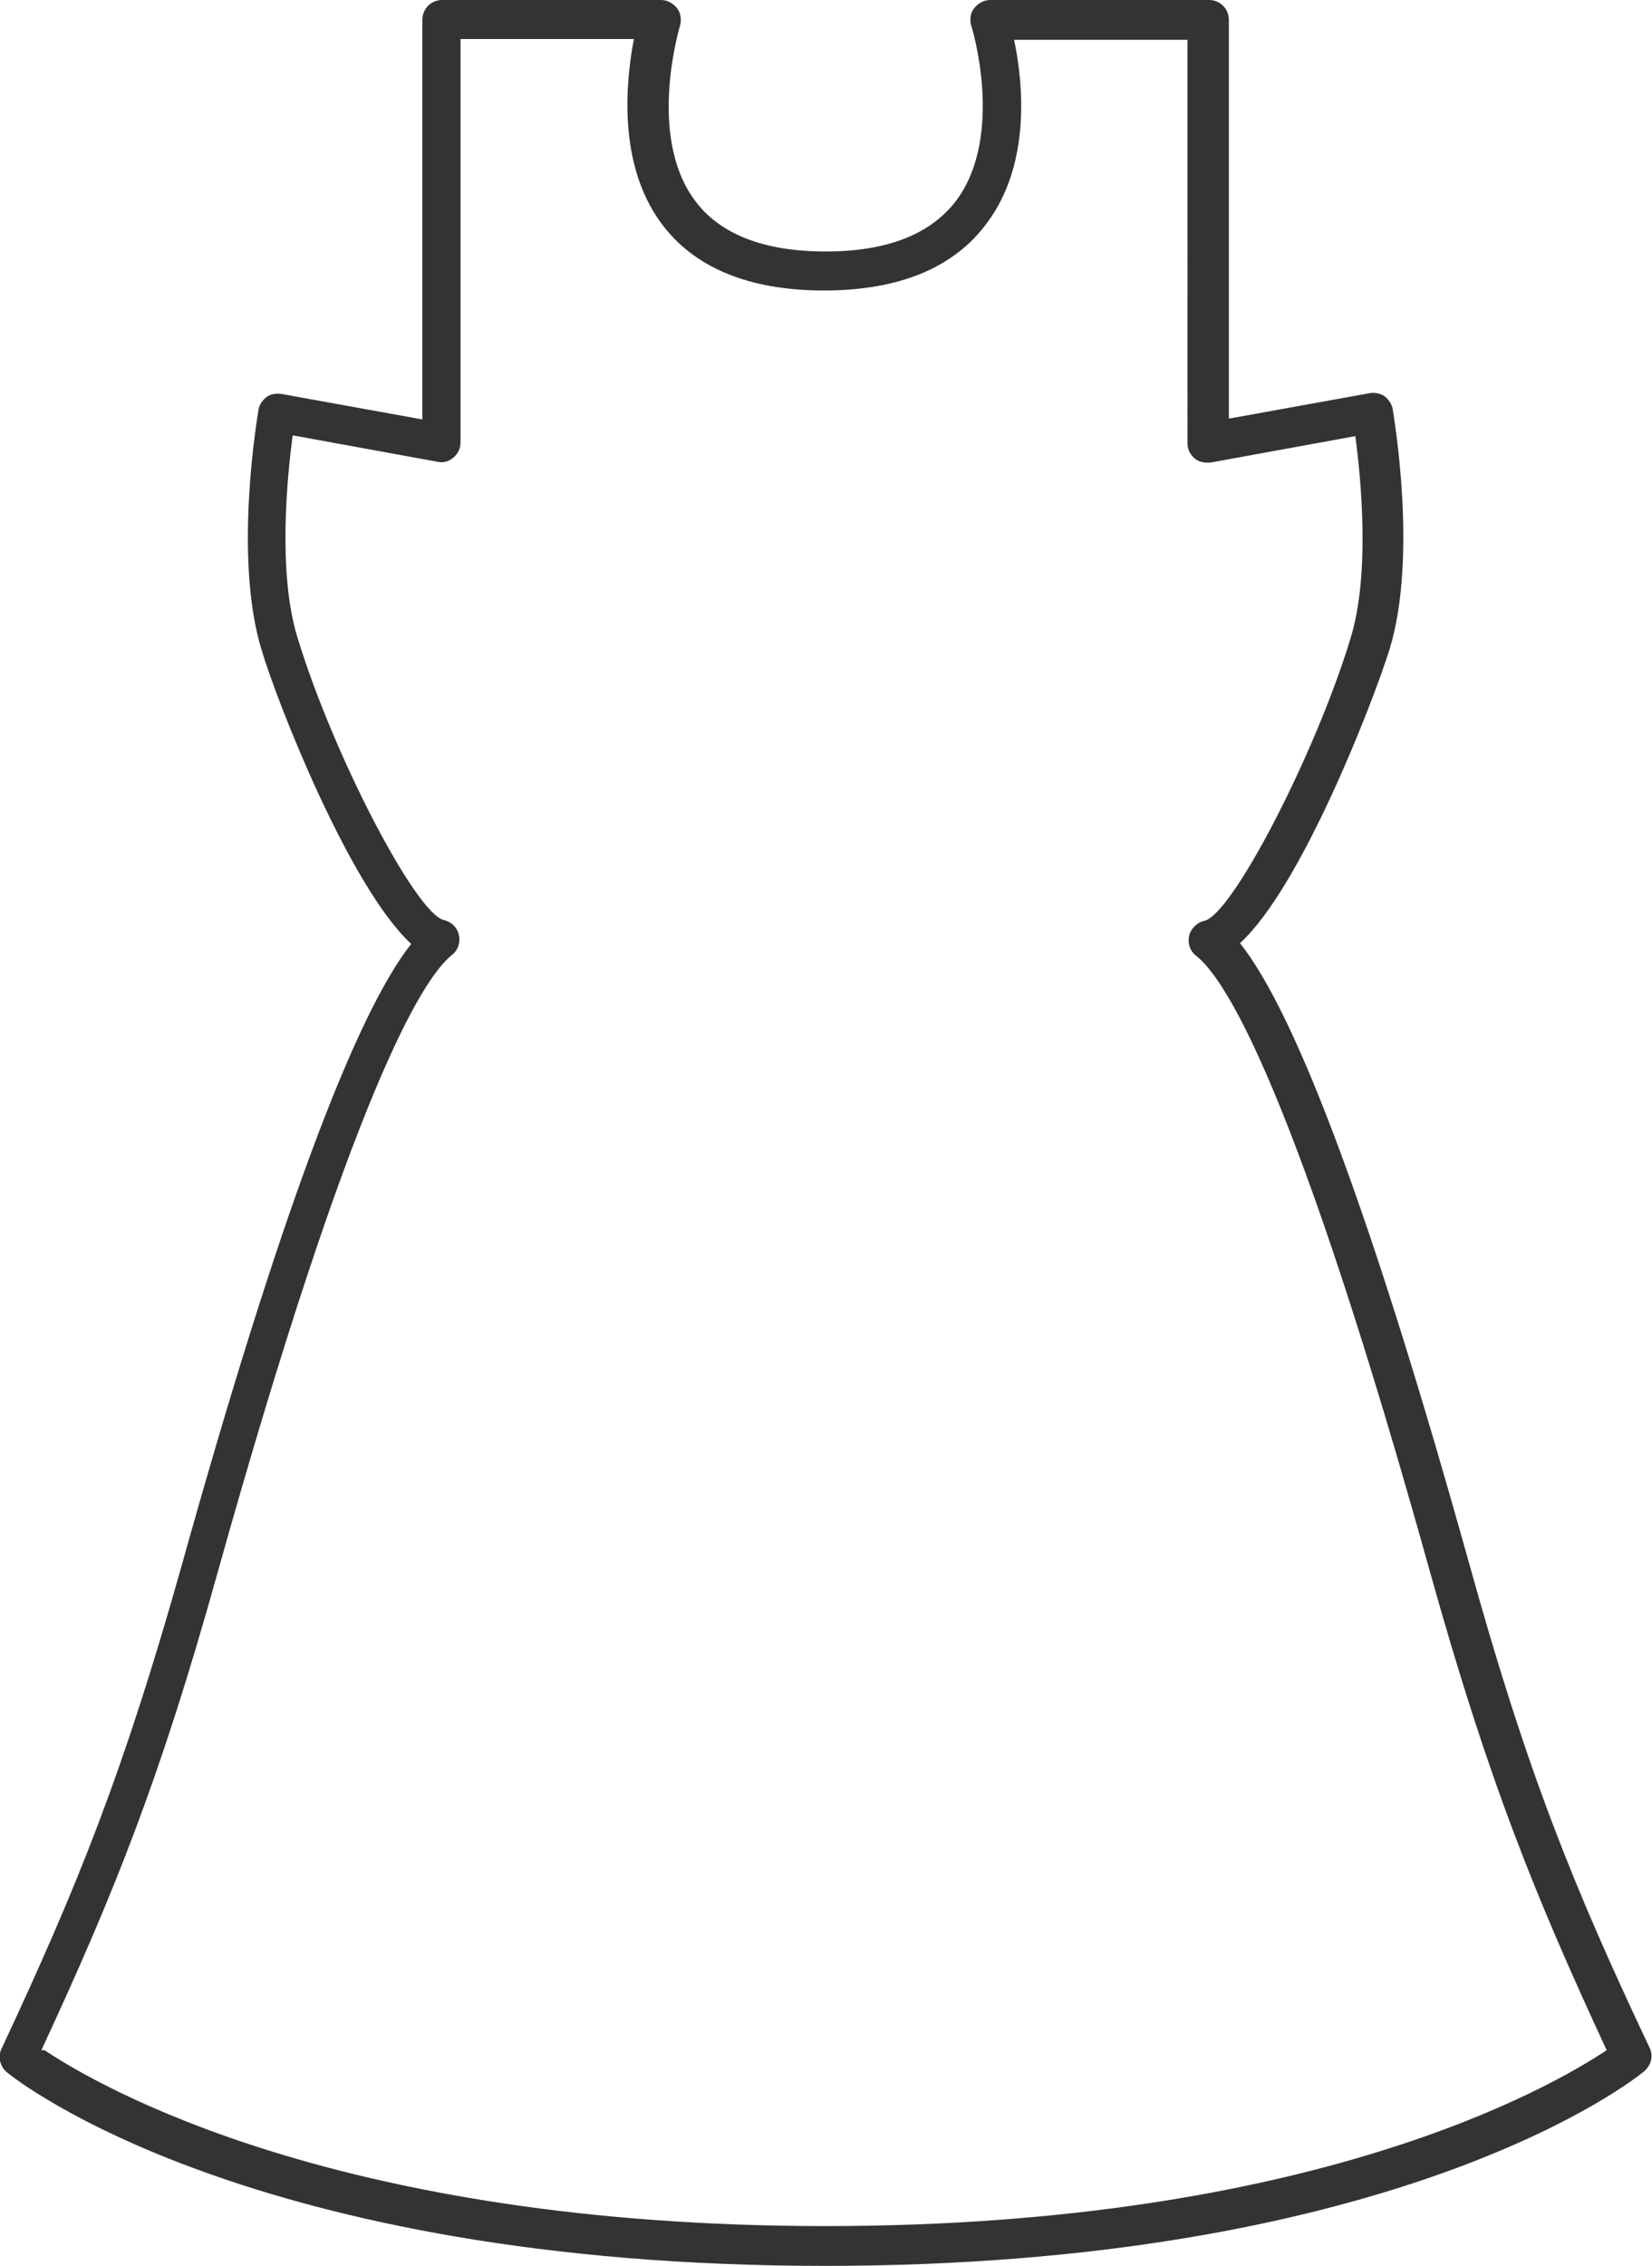<?xml version="1.0" encoding="UTF-8"?><svg id="_レイヤー_2" xmlns="http://www.w3.org/2000/svg" viewBox="0 0 20.77 28.47"><defs><style>.cls-1{fill:#333;}</style></defs><g id="svg8"><path class="cls-1" d="M10.38,28.47C3.16,28.47,.21,26.14,.09,26.04c-.09-.07-.12-.2-.07-.3,.95-2.03,1.53-3.46,2.27-6.09,1.19-4.26,2.16-6.88,2.88-7.79-.77-.71-1.68-3.02-1.88-3.69-.36-1.17-.05-2.95-.04-3.02,.01-.07,.05-.12,.1-.16,.05-.04,.12-.05,.19-.04l1.77,.32V.25c0-.14,.11-.25,.25-.25h2.75c.08,0,.15,.04,.2,.1s.06,.15,.04,.22c0,.01-.42,1.37,.18,2.19,.31,.43,.87,.65,1.65,.65s1.33-.22,1.65-.65c.6-.82,.19-2.17,.18-2.19-.02-.08-.01-.16,.04-.22,.05-.06,.12-.1,.2-.1h2.75c.14,0,.25,.11,.25,.25V5.26l1.77-.32c.06-.01,.13,0,.19,.04,.05,.04,.09,.1,.1,.16,.01,.08,.32,1.85-.04,3.02-.21,.67-1.11,2.99-1.88,3.69,.73,.92,1.69,3.53,2.88,7.79,.73,2.63,1.31,4.06,2.27,6.09,.04,.08,.03,.17-.02,.24-.02,.03-.05,.06-.08,.08-.29,.23-3.28,2.42-10.27,2.42ZM.56,25.76c.69,.46,3.7,2.21,9.82,2.21s9.13-1.75,9.82-2.21c-.91-1.96-1.49-3.4-2.21-5.97-1.69-6.07-2.57-7.48-2.95-7.78-.08-.06-.11-.16-.09-.25,.02-.09,.1-.17,.19-.19,.35-.07,1.4-2.1,1.84-3.55,.25-.81,.13-2.02,.06-2.54l-1.81,.33c-.07,.01-.15,0-.21-.05-.06-.05-.09-.12-.09-.19V.5h-2.18c.11,.52,.22,1.55-.34,2.3-.41,.56-1.1,.85-2.05,.85s-1.64-.29-2.05-.85c-.55-.75-.44-1.79-.34-2.31h-2.18V5.56c0,.07-.03,.14-.09,.19-.06,.05-.13,.07-.21,.05l-1.81-.33c-.07,.52-.19,1.73,.06,2.54,.45,1.48,1.49,3.47,1.84,3.55,.09,.02,.17,.09,.19,.19,.02,.09-.01,.19-.09,.25-.37,.3-1.25,1.71-2.95,7.78-.72,2.58-1.3,4.02-2.21,5.98Z"/></g></svg>